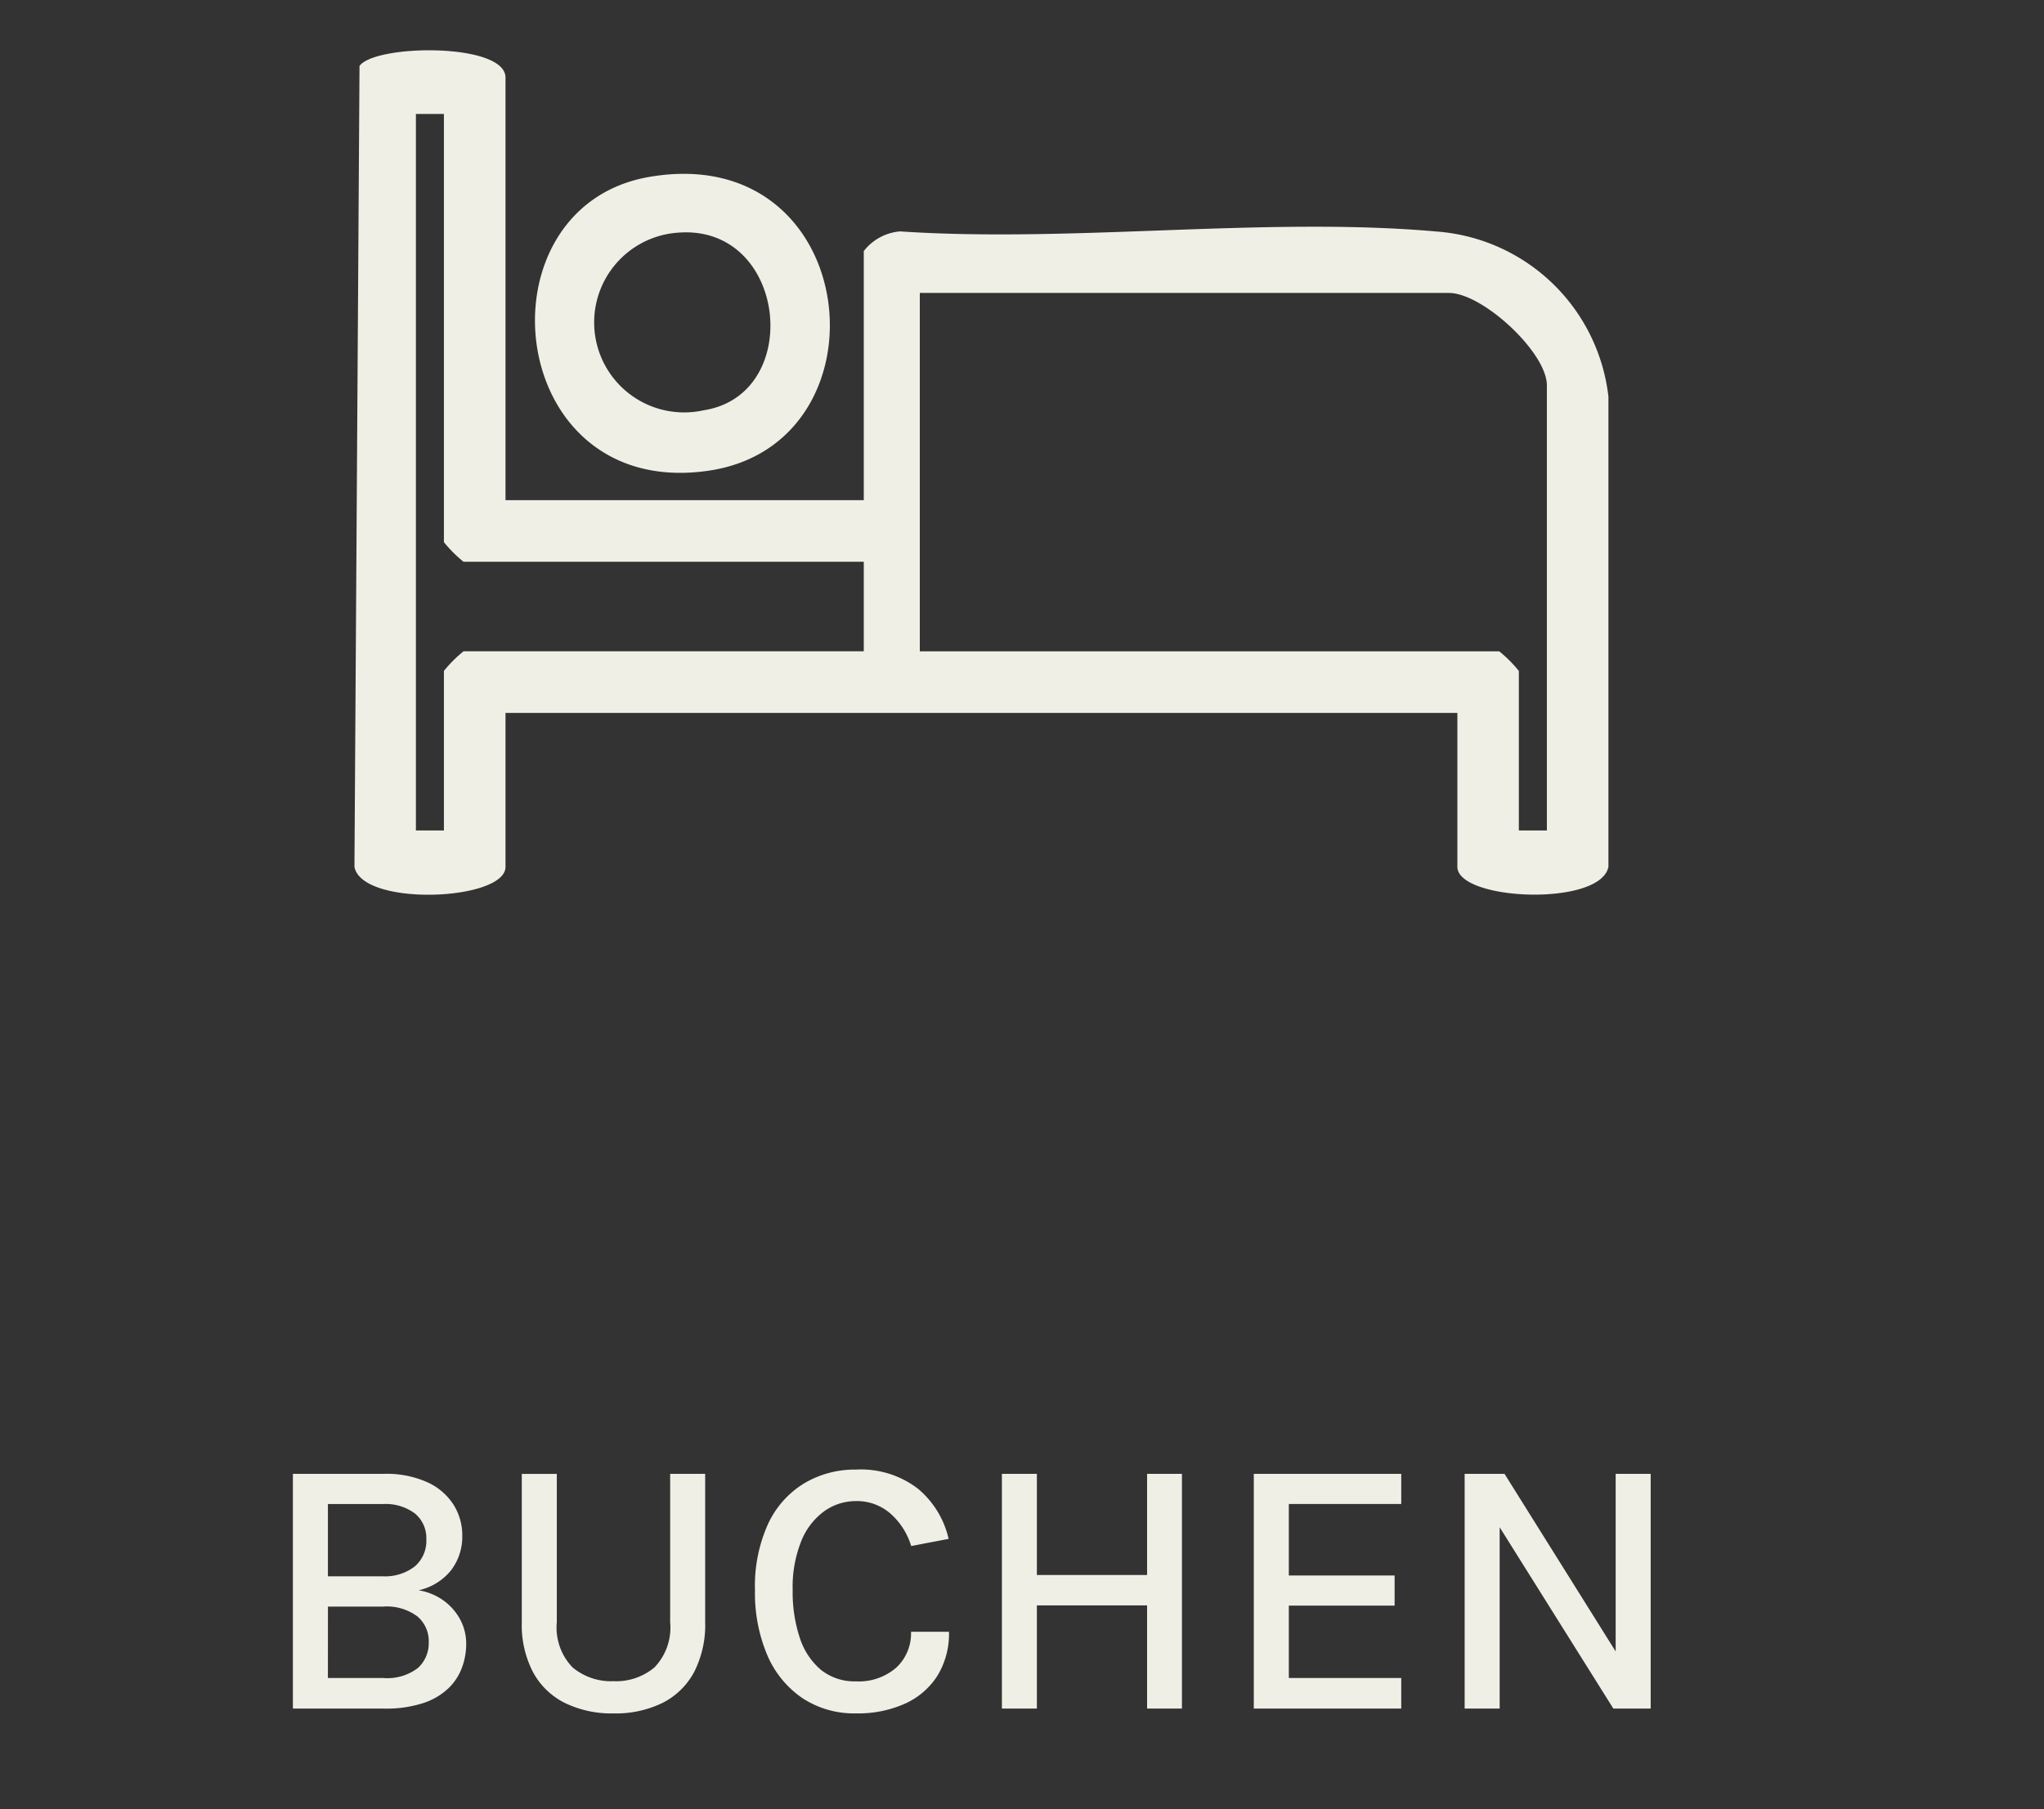 <?xml version="1.0" encoding="UTF-8"?>
<svg xmlns="http://www.w3.org/2000/svg" xmlns:xlink="http://www.w3.org/1999/xlink" width="61" height="54" viewBox="0 0 61 54">
  <rect x="0" y="0" width="61" height="54" fill="#333333" stroke="none"/>
  <defs>
    <clipPath id="clip-path">
      <rect id="Rechteck_120" data-name="Rechteck 120" width="37.422" height="25.206" fill="#f0efe6"></rect>
    </clipPath>
  </defs>
  <g id="fbbooking" transform="translate(-259 -765)">
    <path id="Pfad_6705" data-name="Pfad 6705" d="M-20.259,0V-7.007h2.712a2.978,2.978,0,0,1,1.306.253,1.82,1.82,0,0,1,.778.671,1.713,1.713,0,0,1,.259.918,1.651,1.651,0,0,1-.333,1.034,1.715,1.715,0,0,1-.971.6,1.756,1.756,0,0,1,.737.3,1.682,1.682,0,0,1,.5.564,1.517,1.517,0,0,1,.184.742,2.043,2.043,0,0,1-.121.688,1.661,1.661,0,0,1-.4.622,1.985,1.985,0,0,1-.753.448A3.576,3.576,0,0,1-17.542,0Zm1.045-.913h1.65a1.5,1.5,0,0,0,1.037-.3,1,1,0,0,0,.322-.77.963.963,0,0,0-.341-.77,1.531,1.531,0,0,0-1.017-.292h-1.65Zm0-5.192v2.156h1.628a1.453,1.453,0,0,0,.96-.291,1,1,0,0,0,.349-.809.955.955,0,0,0-.338-.773,1.455,1.455,0,0,0-.96-.283Zm5.786-.9h1.045v4.428a1.709,1.709,0,0,0,.47,1.347,1.788,1.788,0,0,0,1.224.412,1.777,1.777,0,0,0,1.221-.412A1.715,1.715,0,0,0-9-2.579V-7.007h1.045v4.428a3.082,3.082,0,0,1-.33,1.488,2.179,2.179,0,0,1-.943.921,3.172,3.172,0,0,1-1.46.314,3.176,3.176,0,0,1-1.458-.314,2.192,2.192,0,0,1-.949-.921,3.061,3.061,0,0,1-.333-1.488ZM-3.451.143a2.8,2.8,0,0,1-1.6-.454A2.942,2.942,0,0,1-6.1-1.592a4.747,4.747,0,0,1-.369-1.944,4.487,4.487,0,0,1,.391-1.977A2.791,2.791,0,0,1-5-6.724a2.957,2.957,0,0,1,1.548-.41A2.79,2.79,0,0,1-1.6-6.559,2.742,2.742,0,0,1-.69-5.066l-1.117.214a2.1,2.1,0,0,0-.627-.976,1.518,1.518,0,0,0-1.018-.366,1.626,1.626,0,0,0-.946.3,2.036,2.036,0,0,0-.687.888,3.678,3.678,0,0,0-.259,1.471,4.321,4.321,0,0,0,.214,1.427,2.083,2.083,0,0,0,.633.954,1.6,1.6,0,0,0,1.045.341,1.7,1.7,0,0,0,1.2-.41,1.394,1.394,0,0,0,.44-1.07H-.679A2.4,2.4,0,0,1-1.023-.982a2.237,2.237,0,0,1-.965.833A3.415,3.415,0,0,1-3.451.143ZM.9-7.007H1.944v3.02H5.233v-3.02H6.273V0H5.233V-3.08H1.944V0H.9ZM8.418,0V-7.007h4.4v.9H9.463v2.134H12.62v.9H9.463V-.913h3.355V0ZM14.71-7.007H15.9L19.3-1.573h-.083V-7.007h1.045V0H19.148L15.59-5.676h.165V0H14.71Z" transform="translate(288 816)" fill="#f0efe6"></path>
    <g id="Gruppe_346" data-name="Gruppe 346" transform="translate(269.578 766.5)">
      <g id="Gruppe_345" data-name="Gruppe 345" clip-path="url(#clip-path)">
        <path id="Pfad_6702" data-name="Pfad 6702" d="M4.508,13.429H15.2V5.994a1.527,1.527,0,0,1,1.082-.588c5.18.346,10.93-.451,16.041.006a5.576,5.576,0,0,1,5.1,4.928l0,14.03c-.23,1.2-4.508,1.018-4.508,0V19.779H4.508v4.595c0,1.015-4.278,1.2-4.508,0L.151.468c.461-.65,4.357-.7,4.357.347ZM2.67,1.9H1.834V23.287H2.67V18.525a3.917,3.917,0,0,1,.585-.585H15.2V15.267H3.255a3.917,3.917,0,0,1-.585-.585ZM35.586,23.287V10c0-.979-1.916-2.757-2.924-2.757H16.872V17.941H34.165a3.917,3.917,0,0,1,.585.585v4.762Z" transform="translate(0 0.001)" fill="#f0efe6"></path>
        <path id="Pfad_6703" data-name="Pfad 6703" d="M35.661,22.168c6.354-1.084,7.258,7.972,1.755,8.772-6.1.887-6.965-7.883-1.755-8.772m.844,1.666a2.686,2.686,0,1,0,.777,5.3c3-.471,2.486-5.561-.777-5.3" transform="translate(-26.853 -18.389)" fill="#f0efe6"></path>
      </g>
    </g>
    <rect id="Rechteck_121" data-name="Rechteck 121" width="61" height="54" transform="translate(259 765)" fill="none"></rect>
  </g>
</svg>
